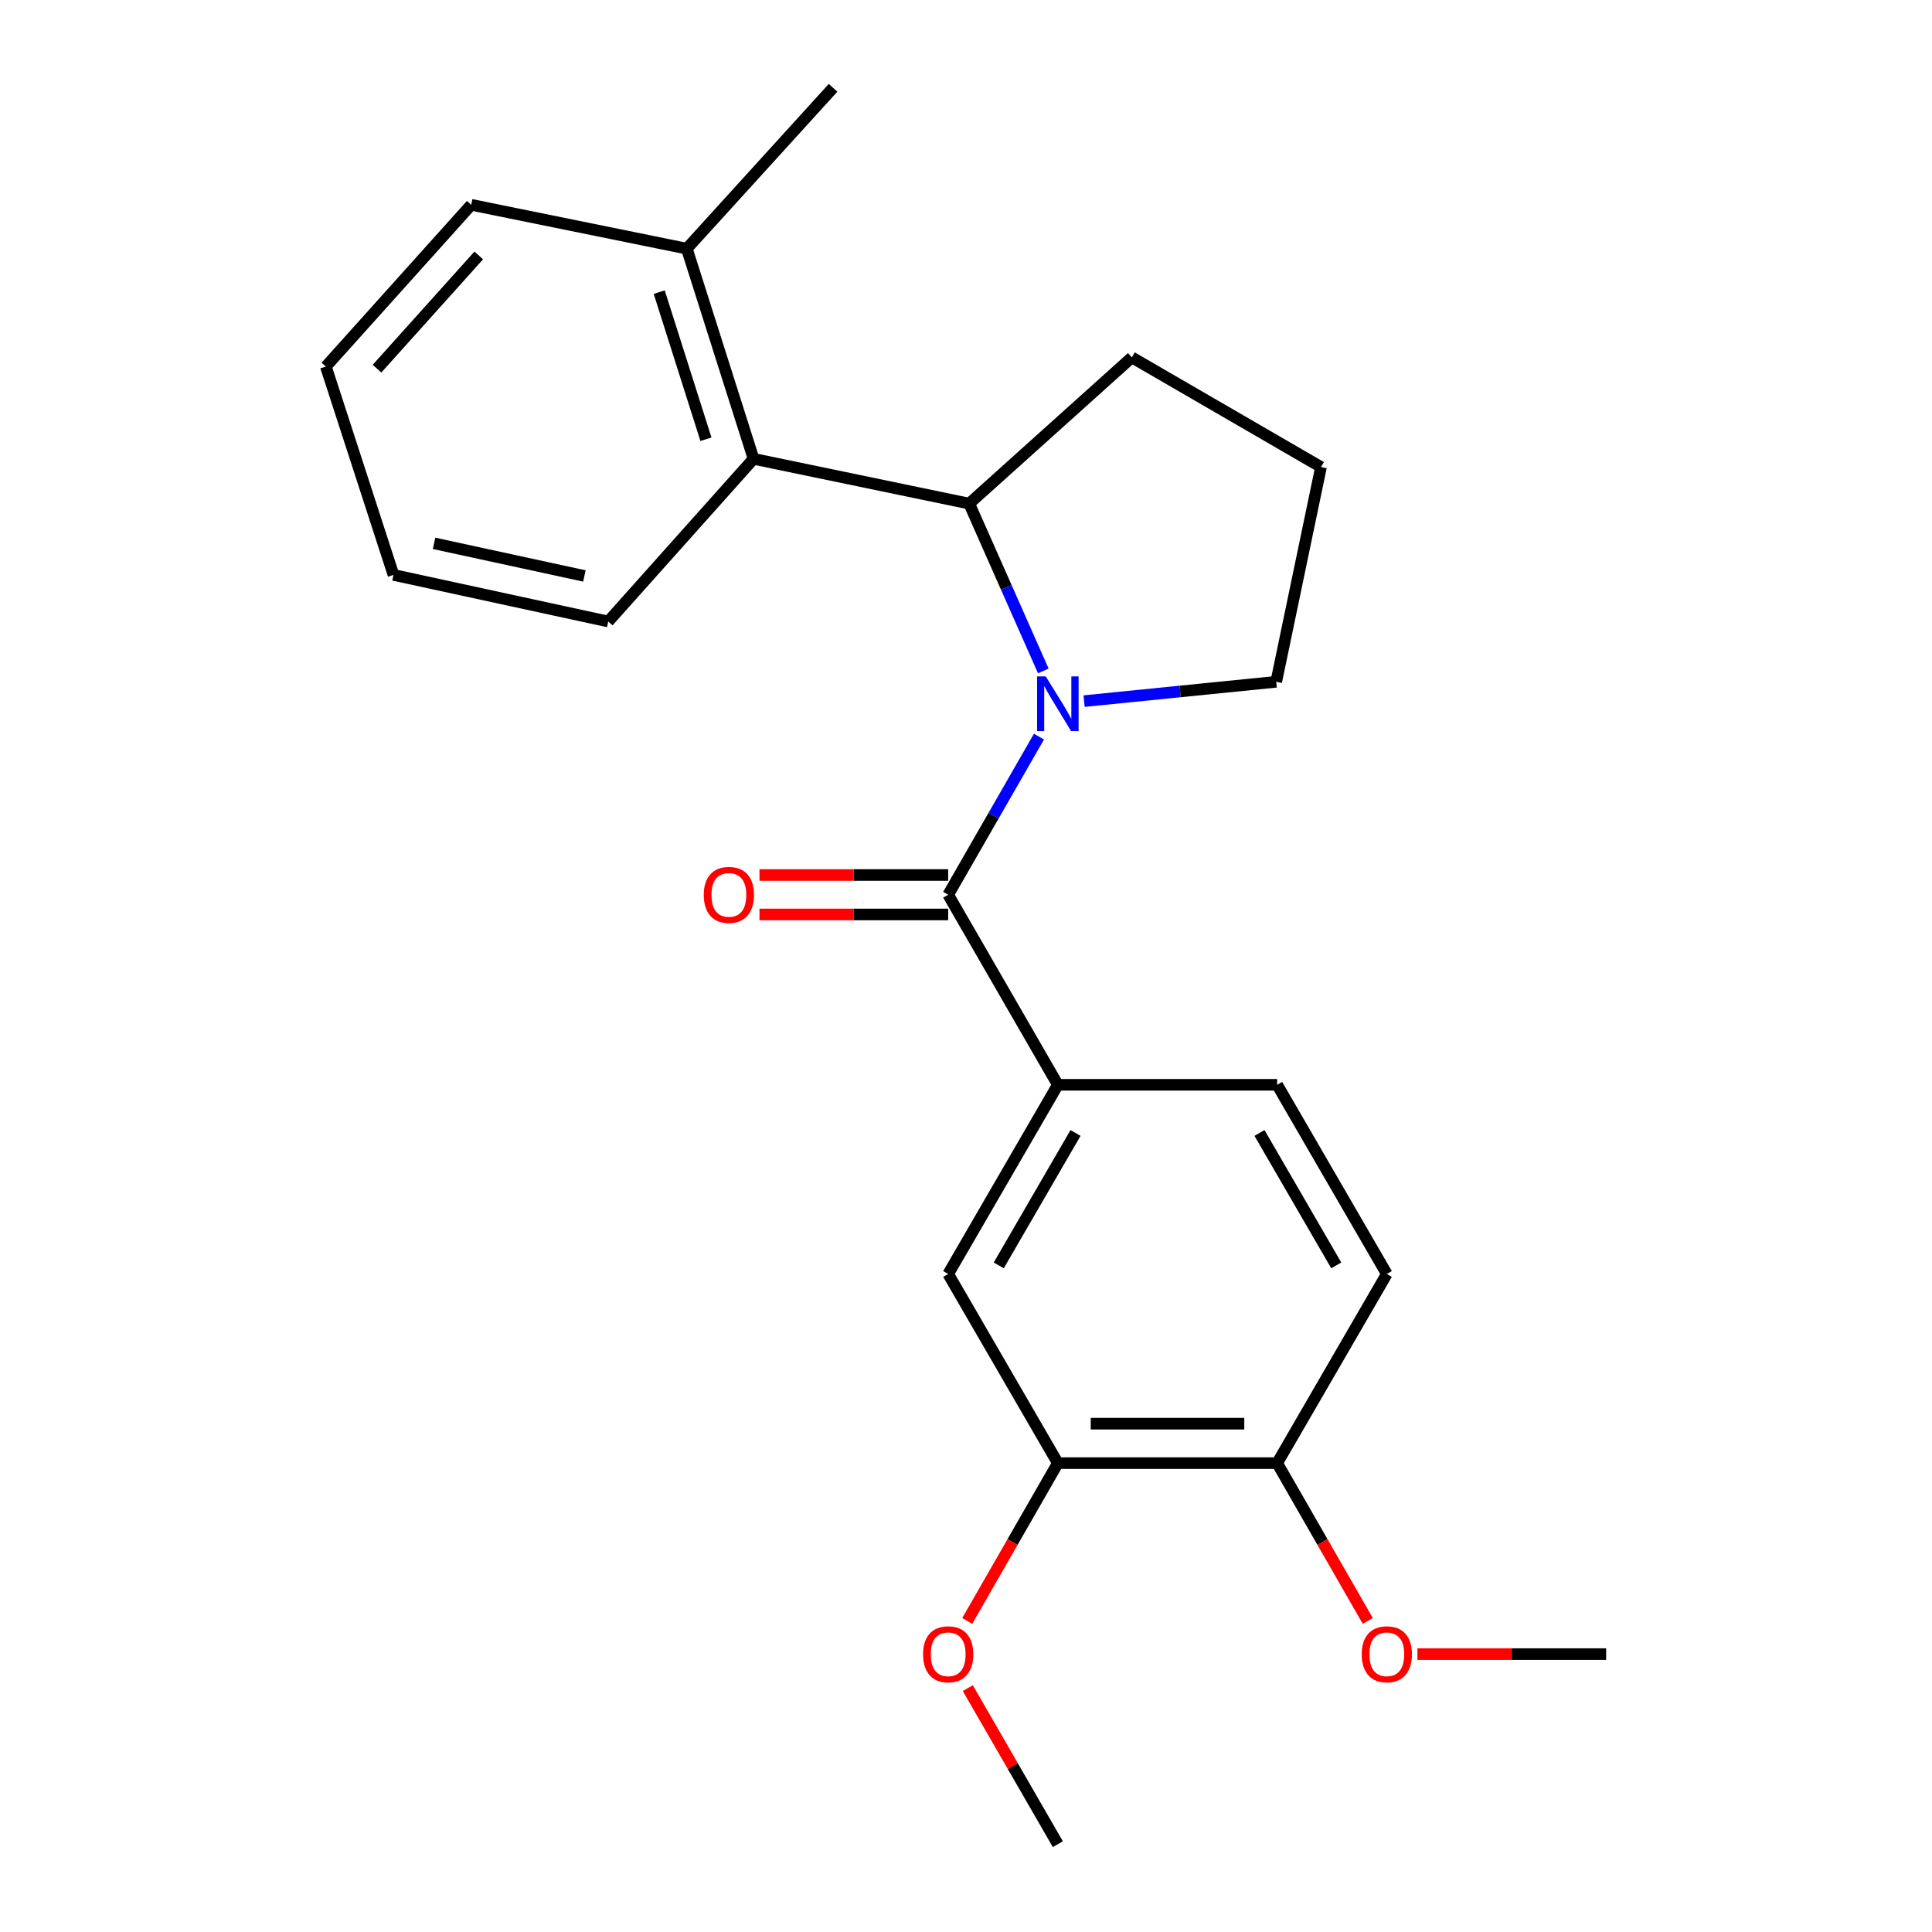 <?xml version='1.0' encoding='iso-8859-1'?>
<svg version='1.1' baseProfile='full'
              xmlns='http://www.w3.org/2000/svg'
                      xmlns:rdkit='http://www.rdkit.org/xml'
                      xmlns:xlink='http://www.w3.org/1999/xlink'
                  xml:space='preserve'
width='1000px' height='1000px' viewBox='0 0 1000 1000'>
<!-- END OF HEADER -->
<rect style='opacity:1.0;fill:#FFFFFF;stroke:none' width='1000' height='1000' x='0' y='0'> </rect>
<path class='bond-0' d='M 537.771,381.272 L 514.273,422.194' style='fill:none;fill-rule:evenodd;stroke:#0000FF;stroke-width:6px;stroke-linecap:butt;stroke-linejoin:miter;stroke-opacity:1' />
<path class='bond-0' d='M 514.273,422.194 L 490.776,463.116' style='fill:none;fill-rule:evenodd;stroke:#000000;stroke-width:6px;stroke-linecap:butt;stroke-linejoin:miter;stroke-opacity:1' />
<path class='bond-1' d='M 540.012,347.27 L 520.834,303.969' style='fill:none;fill-rule:evenodd;stroke:#0000FF;stroke-width:6px;stroke-linecap:butt;stroke-linejoin:miter;stroke-opacity:1' />
<path class='bond-1' d='M 520.834,303.969 L 501.656,260.667' style='fill:none;fill-rule:evenodd;stroke:#000000;stroke-width:6px;stroke-linecap:butt;stroke-linejoin:miter;stroke-opacity:1' />
<path class='bond-11' d='M 561.118,362.897 L 610.845,357.896' style='fill:none;fill-rule:evenodd;stroke:#0000FF;stroke-width:6px;stroke-linecap:butt;stroke-linejoin:miter;stroke-opacity:1' />
<path class='bond-11' d='M 610.845,357.896 L 660.573,352.894' style='fill:none;fill-rule:evenodd;stroke:#000000;stroke-width:6px;stroke-linecap:butt;stroke-linejoin:miter;stroke-opacity:1' />
<path class='bond-2' d='M 490.776,463.116 L 547.538,561.493' style='fill:none;fill-rule:evenodd;stroke:#000000;stroke-width:6px;stroke-linecap:butt;stroke-linejoin:miter;stroke-opacity:1' />
<path class='bond-6' d='M 490.776,452.905 L 441.939,452.905' style='fill:none;fill-rule:evenodd;stroke:#000000;stroke-width:6px;stroke-linecap:butt;stroke-linejoin:miter;stroke-opacity:1' />
<path class='bond-6' d='M 441.939,452.905 L 393.102,452.905' style='fill:none;fill-rule:evenodd;stroke:#FF0000;stroke-width:6px;stroke-linecap:butt;stroke-linejoin:miter;stroke-opacity:1' />
<path class='bond-6' d='M 490.776,473.327 L 441.939,473.327' style='fill:none;fill-rule:evenodd;stroke:#000000;stroke-width:6px;stroke-linecap:butt;stroke-linejoin:miter;stroke-opacity:1' />
<path class='bond-6' d='M 441.939,473.327 L 393.102,473.327' style='fill:none;fill-rule:evenodd;stroke:#FF0000;stroke-width:6px;stroke-linecap:butt;stroke-linejoin:miter;stroke-opacity:1' />
<path class='bond-3' d='M 501.656,260.667 L 390.04,237.488' style='fill:none;fill-rule:evenodd;stroke:#000000;stroke-width:6px;stroke-linecap:butt;stroke-linejoin:miter;stroke-opacity:1' />
<path class='bond-13' d='M 501.656,260.667 L 585.84,184.981' style='fill:none;fill-rule:evenodd;stroke:#000000;stroke-width:6px;stroke-linecap:butt;stroke-linejoin:miter;stroke-opacity:1' />
<path class='bond-4' d='M 547.538,561.493 L 490.776,659.404' style='fill:none;fill-rule:evenodd;stroke:#000000;stroke-width:6px;stroke-linecap:butt;stroke-linejoin:miter;stroke-opacity:1' />
<path class='bond-4' d='M 556.691,586.422 L 516.958,654.96' style='fill:none;fill-rule:evenodd;stroke:#000000;stroke-width:6px;stroke-linecap:butt;stroke-linejoin:miter;stroke-opacity:1' />
<path class='bond-8' d='M 547.538,561.493 L 661.06,561.493' style='fill:none;fill-rule:evenodd;stroke:#000000;stroke-width:6px;stroke-linecap:butt;stroke-linejoin:miter;stroke-opacity:1' />
<path class='bond-9' d='M 390.04,237.488 L 355.493,128.708' style='fill:none;fill-rule:evenodd;stroke:#000000;stroke-width:6px;stroke-linecap:butt;stroke-linejoin:miter;stroke-opacity:1' />
<path class='bond-9' d='M 365.394,227.353 L 341.211,151.206' style='fill:none;fill-rule:evenodd;stroke:#000000;stroke-width:6px;stroke-linecap:butt;stroke-linejoin:miter;stroke-opacity:1' />
<path class='bond-15' d='M 390.04,237.488 L 314.819,321.694' style='fill:none;fill-rule:evenodd;stroke:#000000;stroke-width:6px;stroke-linecap:butt;stroke-linejoin:miter;stroke-opacity:1' />
<path class='bond-5' d='M 490.776,659.404 L 547.538,757.316' style='fill:none;fill-rule:evenodd;stroke:#000000;stroke-width:6px;stroke-linecap:butt;stroke-linejoin:miter;stroke-opacity:1' />
<path class='bond-12' d='M 547.538,757.316 L 524.086,798.157' style='fill:none;fill-rule:evenodd;stroke:#000000;stroke-width:6px;stroke-linecap:butt;stroke-linejoin:miter;stroke-opacity:1' />
<path class='bond-12' d='M 524.086,798.157 L 500.635,838.999' style='fill:none;fill-rule:evenodd;stroke:#FF0000;stroke-width:6px;stroke-linecap:butt;stroke-linejoin:miter;stroke-opacity:1' />
<path class='bond-25' d='M 547.538,757.316 L 661.06,757.316' style='fill:none;fill-rule:evenodd;stroke:#000000;stroke-width:6px;stroke-linecap:butt;stroke-linejoin:miter;stroke-opacity:1' />
<path class='bond-25' d='M 564.566,736.894 L 644.032,736.894' style='fill:none;fill-rule:evenodd;stroke:#000000;stroke-width:6px;stroke-linecap:butt;stroke-linejoin:miter;stroke-opacity:1' />
<path class='bond-7' d='M 661.06,757.316 L 717.822,659.404' style='fill:none;fill-rule:evenodd;stroke:#000000;stroke-width:6px;stroke-linecap:butt;stroke-linejoin:miter;stroke-opacity:1' />
<path class='bond-14' d='M 661.06,757.316 L 684.512,798.157' style='fill:none;fill-rule:evenodd;stroke:#000000;stroke-width:6px;stroke-linecap:butt;stroke-linejoin:miter;stroke-opacity:1' />
<path class='bond-14' d='M 684.512,798.157 L 707.963,838.999' style='fill:none;fill-rule:evenodd;stroke:#FF0000;stroke-width:6px;stroke-linecap:butt;stroke-linejoin:miter;stroke-opacity:1' />
<path class='bond-10' d='M 661.06,561.493 L 717.822,659.404' style='fill:none;fill-rule:evenodd;stroke:#000000;stroke-width:6px;stroke-linecap:butt;stroke-linejoin:miter;stroke-opacity:1' />
<path class='bond-10' d='M 651.907,586.422 L 691.64,654.96' style='fill:none;fill-rule:evenodd;stroke:#000000;stroke-width:6px;stroke-linecap:butt;stroke-linejoin:miter;stroke-opacity:1' />
<path class='bond-17' d='M 355.493,128.708 L 431.19,45.455' style='fill:none;fill-rule:evenodd;stroke:#000000;stroke-width:6px;stroke-linecap:butt;stroke-linejoin:miter;stroke-opacity:1' />
<path class='bond-18' d='M 355.493,128.708 L 243.898,106.005' style='fill:none;fill-rule:evenodd;stroke:#000000;stroke-width:6px;stroke-linecap:butt;stroke-linejoin:miter;stroke-opacity:1' />
<path class='bond-16' d='M 660.573,352.894 L 683.751,241.743' style='fill:none;fill-rule:evenodd;stroke:#000000;stroke-width:6px;stroke-linecap:butt;stroke-linejoin:miter;stroke-opacity:1' />
<path class='bond-19' d='M 500.931,873.768 L 524.234,914.157' style='fill:none;fill-rule:evenodd;stroke:#FF0000;stroke-width:6px;stroke-linecap:butt;stroke-linejoin:miter;stroke-opacity:1' />
<path class='bond-19' d='M 524.234,914.157 L 547.538,954.545' style='fill:none;fill-rule:evenodd;stroke:#000000;stroke-width:6px;stroke-linecap:butt;stroke-linejoin:miter;stroke-opacity:1' />
<path class='bond-23' d='M 585.84,184.981 L 683.751,241.743' style='fill:none;fill-rule:evenodd;stroke:#000000;stroke-width:6px;stroke-linecap:butt;stroke-linejoin:miter;stroke-opacity:1' />
<path class='bond-20' d='M 733.66,856.169 L 782.497,856.169' style='fill:none;fill-rule:evenodd;stroke:#FF0000;stroke-width:6px;stroke-linecap:butt;stroke-linejoin:miter;stroke-opacity:1' />
<path class='bond-20' d='M 782.497,856.169 L 831.334,856.169' style='fill:none;fill-rule:evenodd;stroke:#000000;stroke-width:6px;stroke-linecap:butt;stroke-linejoin:miter;stroke-opacity:1' />
<path class='bond-21' d='M 314.819,321.694 L 203.667,297.574' style='fill:none;fill-rule:evenodd;stroke:#000000;stroke-width:6px;stroke-linecap:butt;stroke-linejoin:miter;stroke-opacity:1' />
<path class='bond-21' d='M 302.477,298.119 L 224.671,281.235' style='fill:none;fill-rule:evenodd;stroke:#000000;stroke-width:6px;stroke-linecap:butt;stroke-linejoin:miter;stroke-opacity:1' />
<path class='bond-24' d='M 243.898,106.005 L 168.666,189.735' style='fill:none;fill-rule:evenodd;stroke:#000000;stroke-width:6px;stroke-linecap:butt;stroke-linejoin:miter;stroke-opacity:1' />
<path class='bond-24' d='M 247.804,132.214 L 195.142,190.825' style='fill:none;fill-rule:evenodd;stroke:#000000;stroke-width:6px;stroke-linecap:butt;stroke-linejoin:miter;stroke-opacity:1' />
<path class='bond-22' d='M 203.667,297.574 L 168.666,189.735' style='fill:none;fill-rule:evenodd;stroke:#000000;stroke-width:6px;stroke-linecap:butt;stroke-linejoin:miter;stroke-opacity:1' />
<path  class='atom-0' d='M 541.278 350.103
L 550.558 365.103
Q 551.478 366.583, 552.958 369.263
Q 554.438 371.943, 554.518 372.103
L 554.518 350.103
L 558.278 350.103
L 558.278 378.423
L 554.398 378.423
L 544.438 362.023
Q 543.278 360.103, 542.038 357.903
Q 540.838 355.703, 540.478 355.023
L 540.478 378.423
L 536.798 378.423
L 536.798 350.103
L 541.278 350.103
' fill='#0000FF'/>
<path  class='atom-7' d='M 364.265 463.196
Q 364.265 456.396, 367.625 452.596
Q 370.985 448.796, 377.265 448.796
Q 383.545 448.796, 386.905 452.596
Q 390.265 456.396, 390.265 463.196
Q 390.265 470.076, 386.865 473.996
Q 383.465 477.876, 377.265 477.876
Q 371.025 477.876, 367.625 473.996
Q 364.265 470.116, 364.265 463.196
M 377.265 474.676
Q 381.585 474.676, 383.905 471.796
Q 386.265 468.876, 386.265 463.196
Q 386.265 457.636, 383.905 454.836
Q 381.585 451.996, 377.265 451.996
Q 372.945 451.996, 370.585 454.796
Q 368.265 457.596, 368.265 463.196
Q 368.265 468.916, 370.585 471.796
Q 372.945 474.676, 377.265 474.676
' fill='#FF0000'/>
<path  class='atom-13' d='M 477.776 856.249
Q 477.776 849.449, 481.136 845.649
Q 484.496 841.849, 490.776 841.849
Q 497.056 841.849, 500.416 845.649
Q 503.776 849.449, 503.776 856.249
Q 503.776 863.129, 500.376 867.049
Q 496.976 870.929, 490.776 870.929
Q 484.536 870.929, 481.136 867.049
Q 477.776 863.169, 477.776 856.249
M 490.776 867.729
Q 495.096 867.729, 497.416 864.849
Q 499.776 861.929, 499.776 856.249
Q 499.776 850.689, 497.416 847.889
Q 495.096 845.049, 490.776 845.049
Q 486.456 845.049, 484.096 847.849
Q 481.776 850.649, 481.776 856.249
Q 481.776 861.969, 484.096 864.849
Q 486.456 867.729, 490.776 867.729
' fill='#FF0000'/>
<path  class='atom-15' d='M 704.822 856.249
Q 704.822 849.449, 708.182 845.649
Q 711.542 841.849, 717.822 841.849
Q 724.102 841.849, 727.462 845.649
Q 730.822 849.449, 730.822 856.249
Q 730.822 863.129, 727.422 867.049
Q 724.022 870.929, 717.822 870.929
Q 711.582 870.929, 708.182 867.049
Q 704.822 863.169, 704.822 856.249
M 717.822 867.729
Q 722.142 867.729, 724.462 864.849
Q 726.822 861.929, 726.822 856.249
Q 726.822 850.689, 724.462 847.889
Q 722.142 845.049, 717.822 845.049
Q 713.502 845.049, 711.142 847.849
Q 708.822 850.649, 708.822 856.249
Q 708.822 861.969, 711.142 864.849
Q 713.502 867.729, 717.822 867.729
' fill='#FF0000'/>
</svg>
